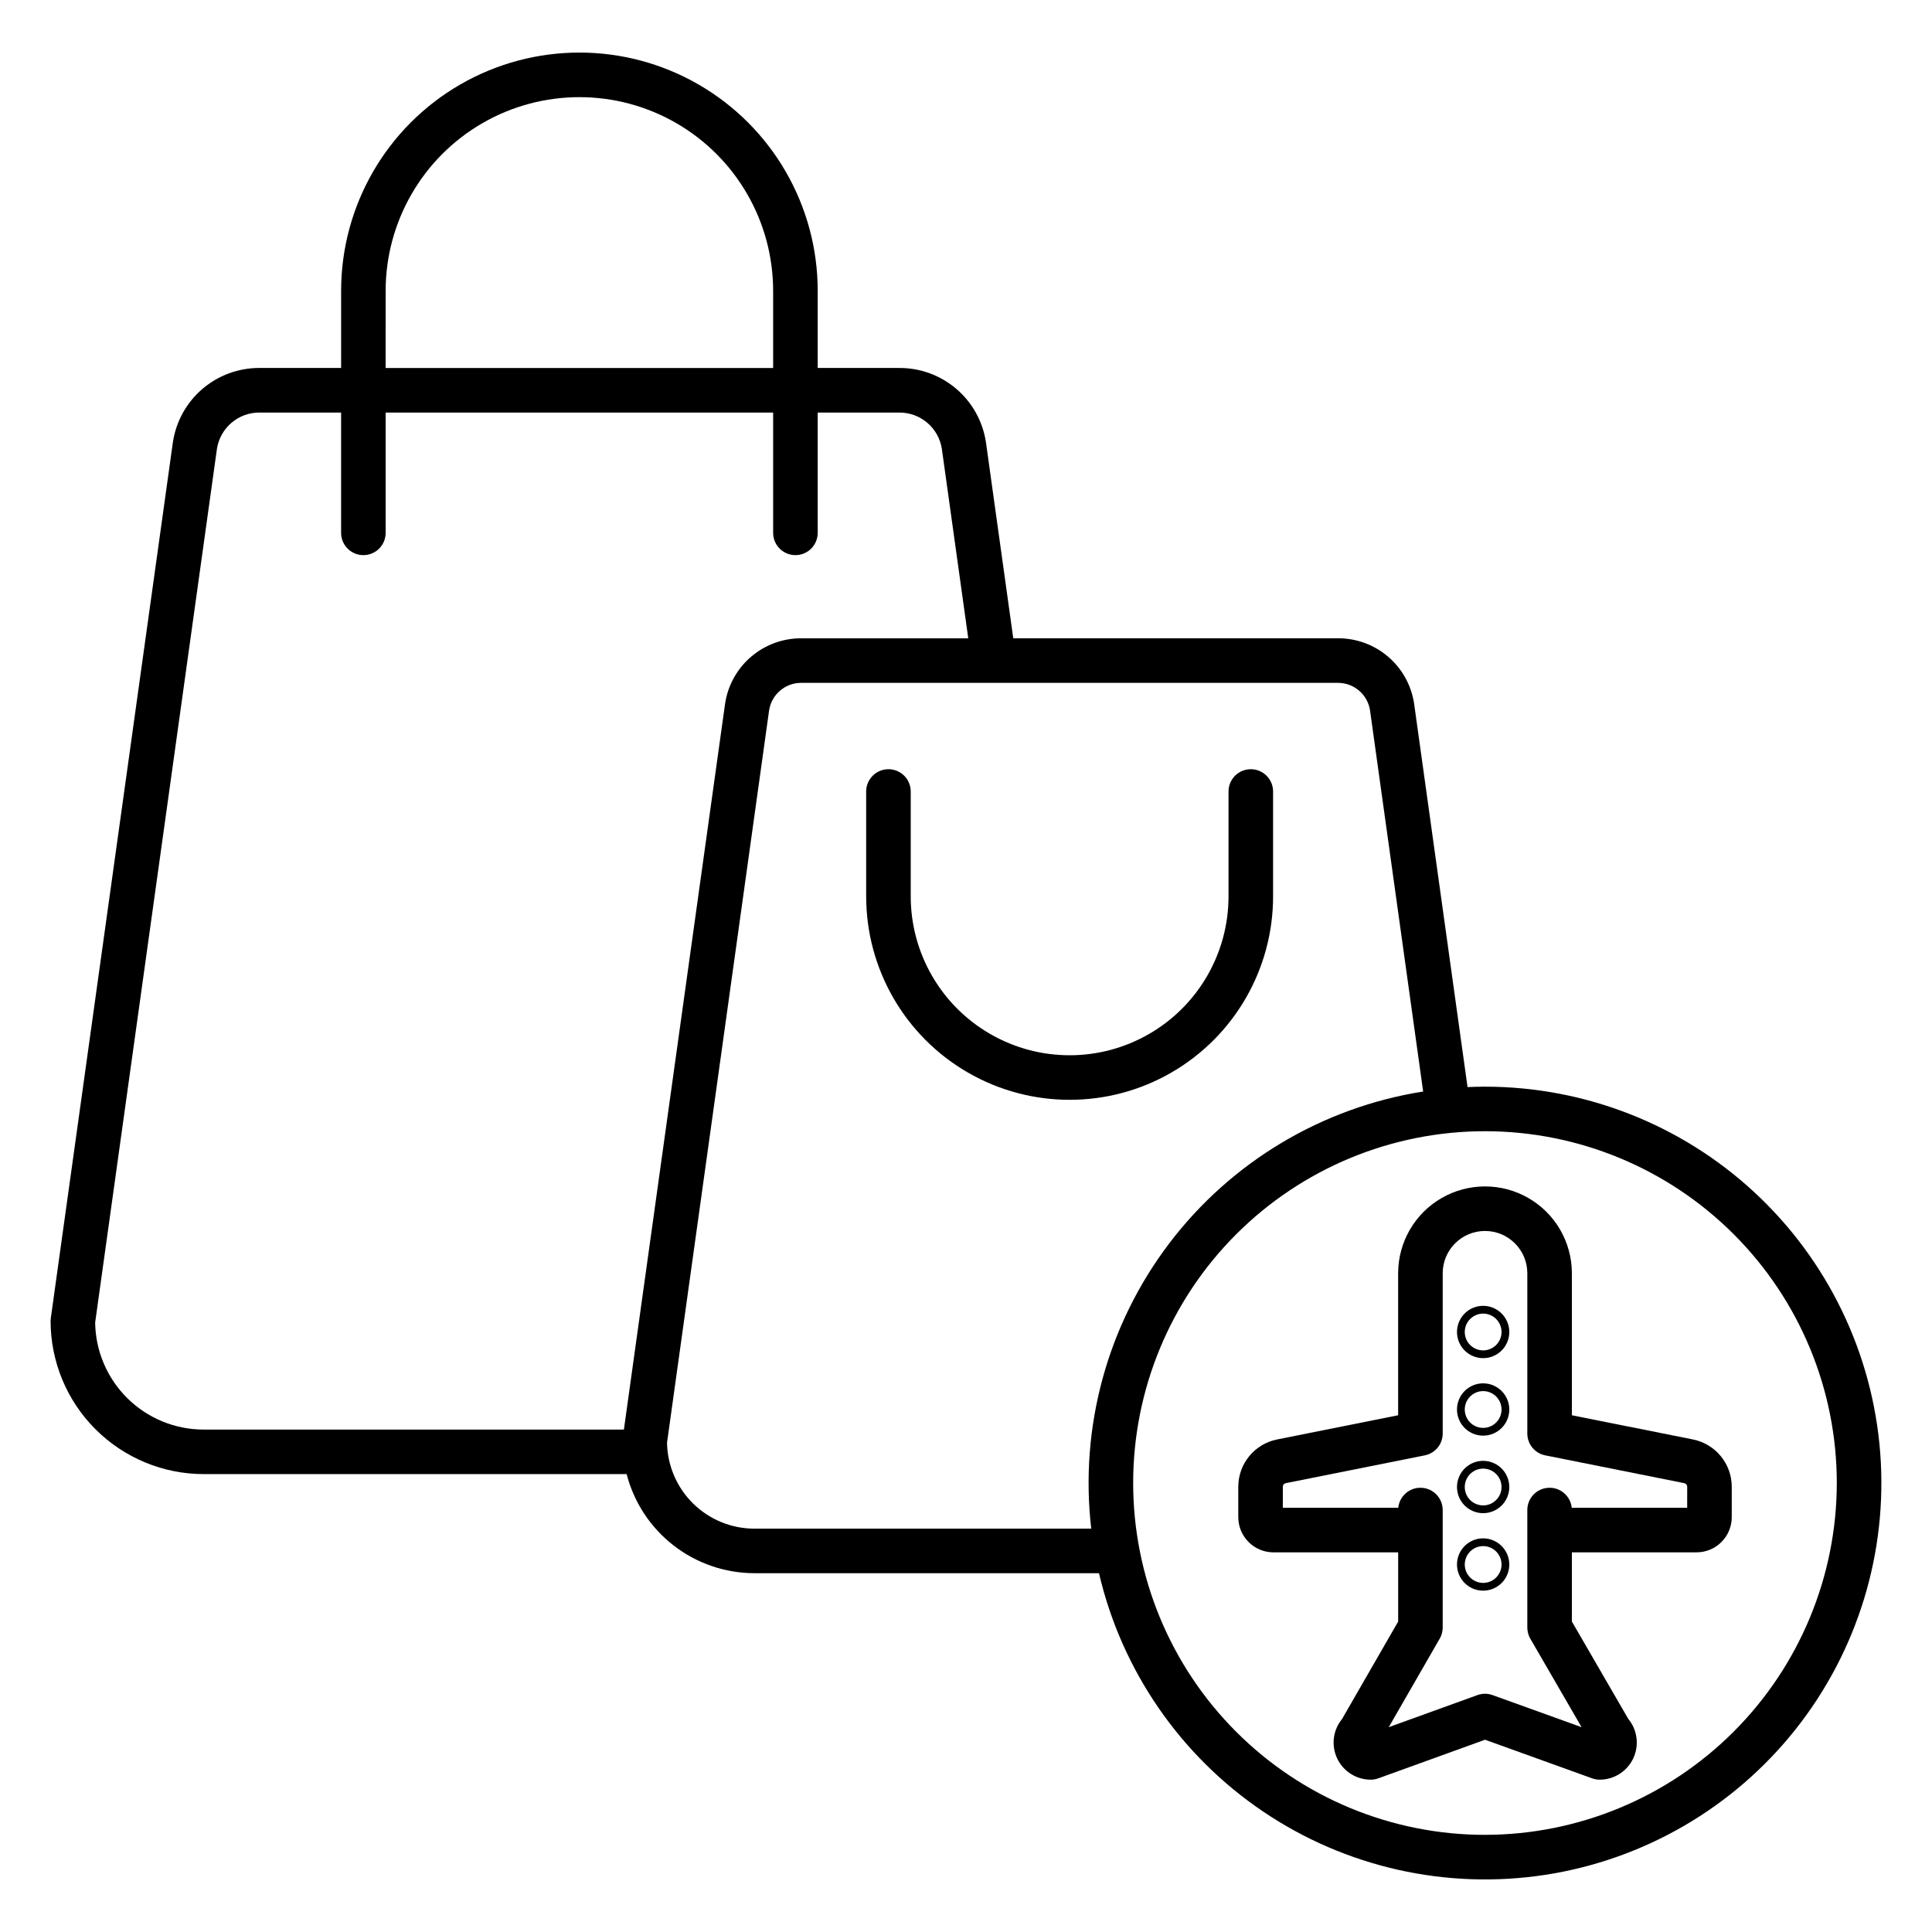 <?xml version="1.0" encoding="UTF-8"?>
<!-- Uploaded to: ICON Repo, www.iconrepo.com, Generator: ICON Repo Mixer Tools -->
<svg fill="#000000" width="800px" height="800px" version="1.1" viewBox="144 144 512 512" xmlns="http://www.w3.org/2000/svg">
 <g>
  <path d="m481.38 381.54v-27.789c0-3.262-2.644-5.902-5.902-5.902-3.262 0-5.906 2.641-5.906 5.902v27.793c0 15.047-8.023 28.945-21.055 36.469-13.027 7.523-29.078 7.523-42.109 0-13.027-7.523-21.055-21.422-21.055-36.469v-27.793c0-3.262-2.641-5.902-5.902-5.902-3.262 0-5.906 2.641-5.906 5.902v27.793c0 19.266 10.277 37.062 26.961 46.695 16.68 9.633 37.234 9.633 53.918 0 16.68-9.633 26.957-27.43 26.957-46.695z"/>
  <path d="m537.54 431.98c-1.547 0-3.09 0.043-4.625 0.109l-14.156-101.58-0.016-0.098c-0.734-4.82-3.176-9.215-6.883-12.383-3.703-3.168-8.426-4.898-13.301-4.879h-86.035l-7.234-51.91-0.016-0.098v-0.004c-0.84-5.477-3.613-10.473-7.828-14.074-4.211-3.602-9.574-5.57-15.117-5.547h-21.629v-20.434c0-22.562-12.039-43.41-31.578-54.691s-43.609-11.281-63.148 0c-19.539 11.281-31.574 32.129-31.574 54.691v20.43h-21.633c-5.539-0.023-10.906 1.945-15.117 5.547-4.211 3.602-6.988 8.598-7.824 14.074l-0.016 0.098-32.344 232.06c-0.039 0.27-0.059 0.543-0.059 0.812 0.012 10.75 4.289 21.059 11.891 28.656 7.602 7.602 17.906 11.879 28.656 11.891h112.11c1.938 7.508 6.316 14.16 12.445 18.914 6.129 4.754 13.66 7.336 21.418 7.348h91.316-0.004c6.019 25.777 21.551 48.332 43.484 63.152 21.93 14.82 48.652 20.812 74.812 16.781s49.836-17.793 66.289-38.527c16.453-20.738 24.473-46.922 22.453-73.312-2.023-26.395-13.934-51.051-33.352-69.043-19.418-17.988-44.914-27.984-71.383-27.984zm-291.34-210.89c0-18.344 9.789-35.293 25.672-44.465 15.887-9.172 35.457-9.172 51.344 0 15.887 9.172 25.672 26.121 25.672 44.465v20.43h-102.69zm-76.984 273.41 32.277-231.57c0.867-5.543 5.656-9.625 11.27-9.602h21.633v31.883c0 3.262 2.641 5.902 5.902 5.902 3.262 0 5.902-2.641 5.902-5.902v-31.883h102.69v31.883c0 3.262 2.641 5.902 5.902 5.902s5.906-2.641 5.906-5.902v-31.883h21.629c5.613-0.023 10.402 4.059 11.27 9.602l7 50.227h-44.25c-4.875-0.02-9.594 1.711-13.301 4.883-3.703 3.168-6.148 7.562-6.883 12.383l-0.016 0.098-26.809 192.33h-111.39c-7.551-0.008-14.797-2.984-20.172-8.289-5.375-5.301-8.453-12.508-8.562-20.055zm174.7 54.613v-0.004c-6.07-0.008-11.895-2.394-16.227-6.652-4.328-4.258-6.812-10.043-6.922-16.113l27.059-194.14h0.004c0.66-4.184 4.273-7.258 8.512-7.238h142.21c4.238-0.02 7.852 3.055 8.512 7.238l14.086 101.06c-26.777 4.227-50.887 18.641-67.281 40.23-16.395 21.594-23.805 48.688-20.68 75.617zm193.62 81.141c-24.727 0-48.441-9.82-65.93-27.309-17.484-17.484-27.305-41.199-27.305-65.926 0-24.727 9.82-48.441 27.305-65.926 17.488-17.484 41.203-27.309 65.93-27.309 24.727 0 48.441 9.824 65.926 27.309s27.309 41.199 27.309 65.926c-0.027 24.719-9.859 48.418-27.34 65.898-17.477 17.477-41.176 27.309-65.895 27.336z"/>
  <path d="m592.68 525.48-32.117-6.422v-37.625c0-8.223-4.387-15.824-11.508-19.934-7.125-4.113-15.898-4.113-23.02 0-7.125 4.109-11.512 11.711-11.512 19.934v37.625l-32.117 6.422c-5.953 1.207-10.234 6.43-10.25 12.504v8.078c0.004 5.148 4.18 9.324 9.328 9.328h33.043v18.34l-14.871 25.828c-2.414 2.938-2.918 7.004-1.293 10.445 1.625 3.438 5.09 5.629 8.891 5.629 0.684 0 1.363-0.117 2.008-0.352l28.289-10.234 28.379 10.234c0.641 0.234 1.32 0.352 2 0.352 3.809 0 7.269-2.195 8.895-5.641 1.625-3.441 1.117-7.512-1.305-10.445l-14.957-25.824v-18.332h33.039l0.004-0.004c5.148-0.004 9.32-4.176 9.324-9.324v-8.078c-0.012-6.074-4.297-11.301-10.25-12.504zm-1.559 18.105h-30.59c-0.312-3.129-3.027-5.465-6.168-5.309-3.144 0.16-5.609 2.754-5.609 5.898v31.133c0 1.039 0.273 2.062 0.793 2.961l13.586 23.453-23.586-8.504h-0.004c-1.293-0.469-2.711-0.469-4.008 0l-23.504 8.504 13.512-23.469h0.004c0.516-0.895 0.785-1.91 0.785-2.945v-31.133c0-3.144-2.465-5.738-5.609-5.898-3.141-0.156-5.856 2.176-6.168 5.309h-30.59v-5.598c0-0.449 0.316-0.836 0.758-0.926l36.863-7.375c2.758-0.551 4.746-2.973 4.746-5.789v-42.465c0-6.191 5.019-11.211 11.211-11.211 6.191 0 11.211 5.019 11.211 11.211v42.465c0 2.812 1.988 5.238 4.75 5.789l36.863 7.375v-0.004c0.438 0.09 0.758 0.477 0.758 0.926z"/>
  <path d="m537.05 490.06c-2.805 0-5.332 1.691-6.402 4.281-1.074 2.59-0.48 5.57 1.5 7.551 1.984 1.984 4.965 2.578 7.555 1.504 2.59-1.074 4.277-3.602 4.277-6.406-0.004-3.824-3.106-6.926-6.93-6.93zm0 11.809c-1.973 0-3.754-1.188-4.508-3.012-0.754-1.82-0.336-3.918 1.059-5.312 1.395-1.398 3.492-1.816 5.312-1.059 1.824 0.754 3.012 2.531 3.012 4.504 0 2.695-2.184 4.875-4.875 4.879z"/>
  <path d="m537.05 510.6c-2.805 0-5.332 1.688-6.402 4.277-1.074 2.59-0.48 5.57 1.5 7.555 1.984 1.98 4.965 2.574 7.555 1.5 2.59-1.07 4.277-3.598 4.277-6.402-0.004-3.828-3.106-6.926-6.93-6.93zm0 11.809c-1.973 0-3.754-1.188-4.508-3.012-0.754-1.824-0.336-3.922 1.059-5.316 1.395-1.395 3.492-1.812 5.312-1.059 1.824 0.754 3.012 2.535 3.012 4.508 0 2.691-2.184 4.875-4.875 4.879z"/>
  <path d="m537.05 531.14c-2.805 0-5.332 1.691-6.402 4.281-1.074 2.59-0.48 5.57 1.5 7.551 1.984 1.984 4.965 2.578 7.555 1.504 2.59-1.074 4.277-3.602 4.277-6.402-0.004-3.828-3.106-6.93-6.93-6.934zm0 11.809c-1.973 0-3.754-1.188-4.508-3.012-0.754-1.82-0.336-3.918 1.059-5.316 1.395-1.395 3.492-1.812 5.316-1.055 1.82 0.754 3.008 2.535 3.008 4.508-0.004 2.691-2.184 4.871-4.875 4.875z"/>
  <path d="m537.05 551.68c-2.805 0-5.332 1.688-6.402 4.277-1.074 2.59-0.48 5.57 1.5 7.555 1.984 1.98 4.965 2.574 7.555 1.5 2.59-1.07 4.277-3.598 4.277-6.402-0.004-3.824-3.106-6.926-6.93-6.93zm0 11.809c-1.973 0-3.754-1.191-4.508-3.012-0.754-1.824-0.336-3.922 1.059-5.316 1.395-1.395 3.492-1.812 5.316-1.059 1.82 0.758 3.008 2.535 3.008 4.508-0.004 2.691-2.184 4.875-4.875 4.879z"/>
 </g>
</svg>